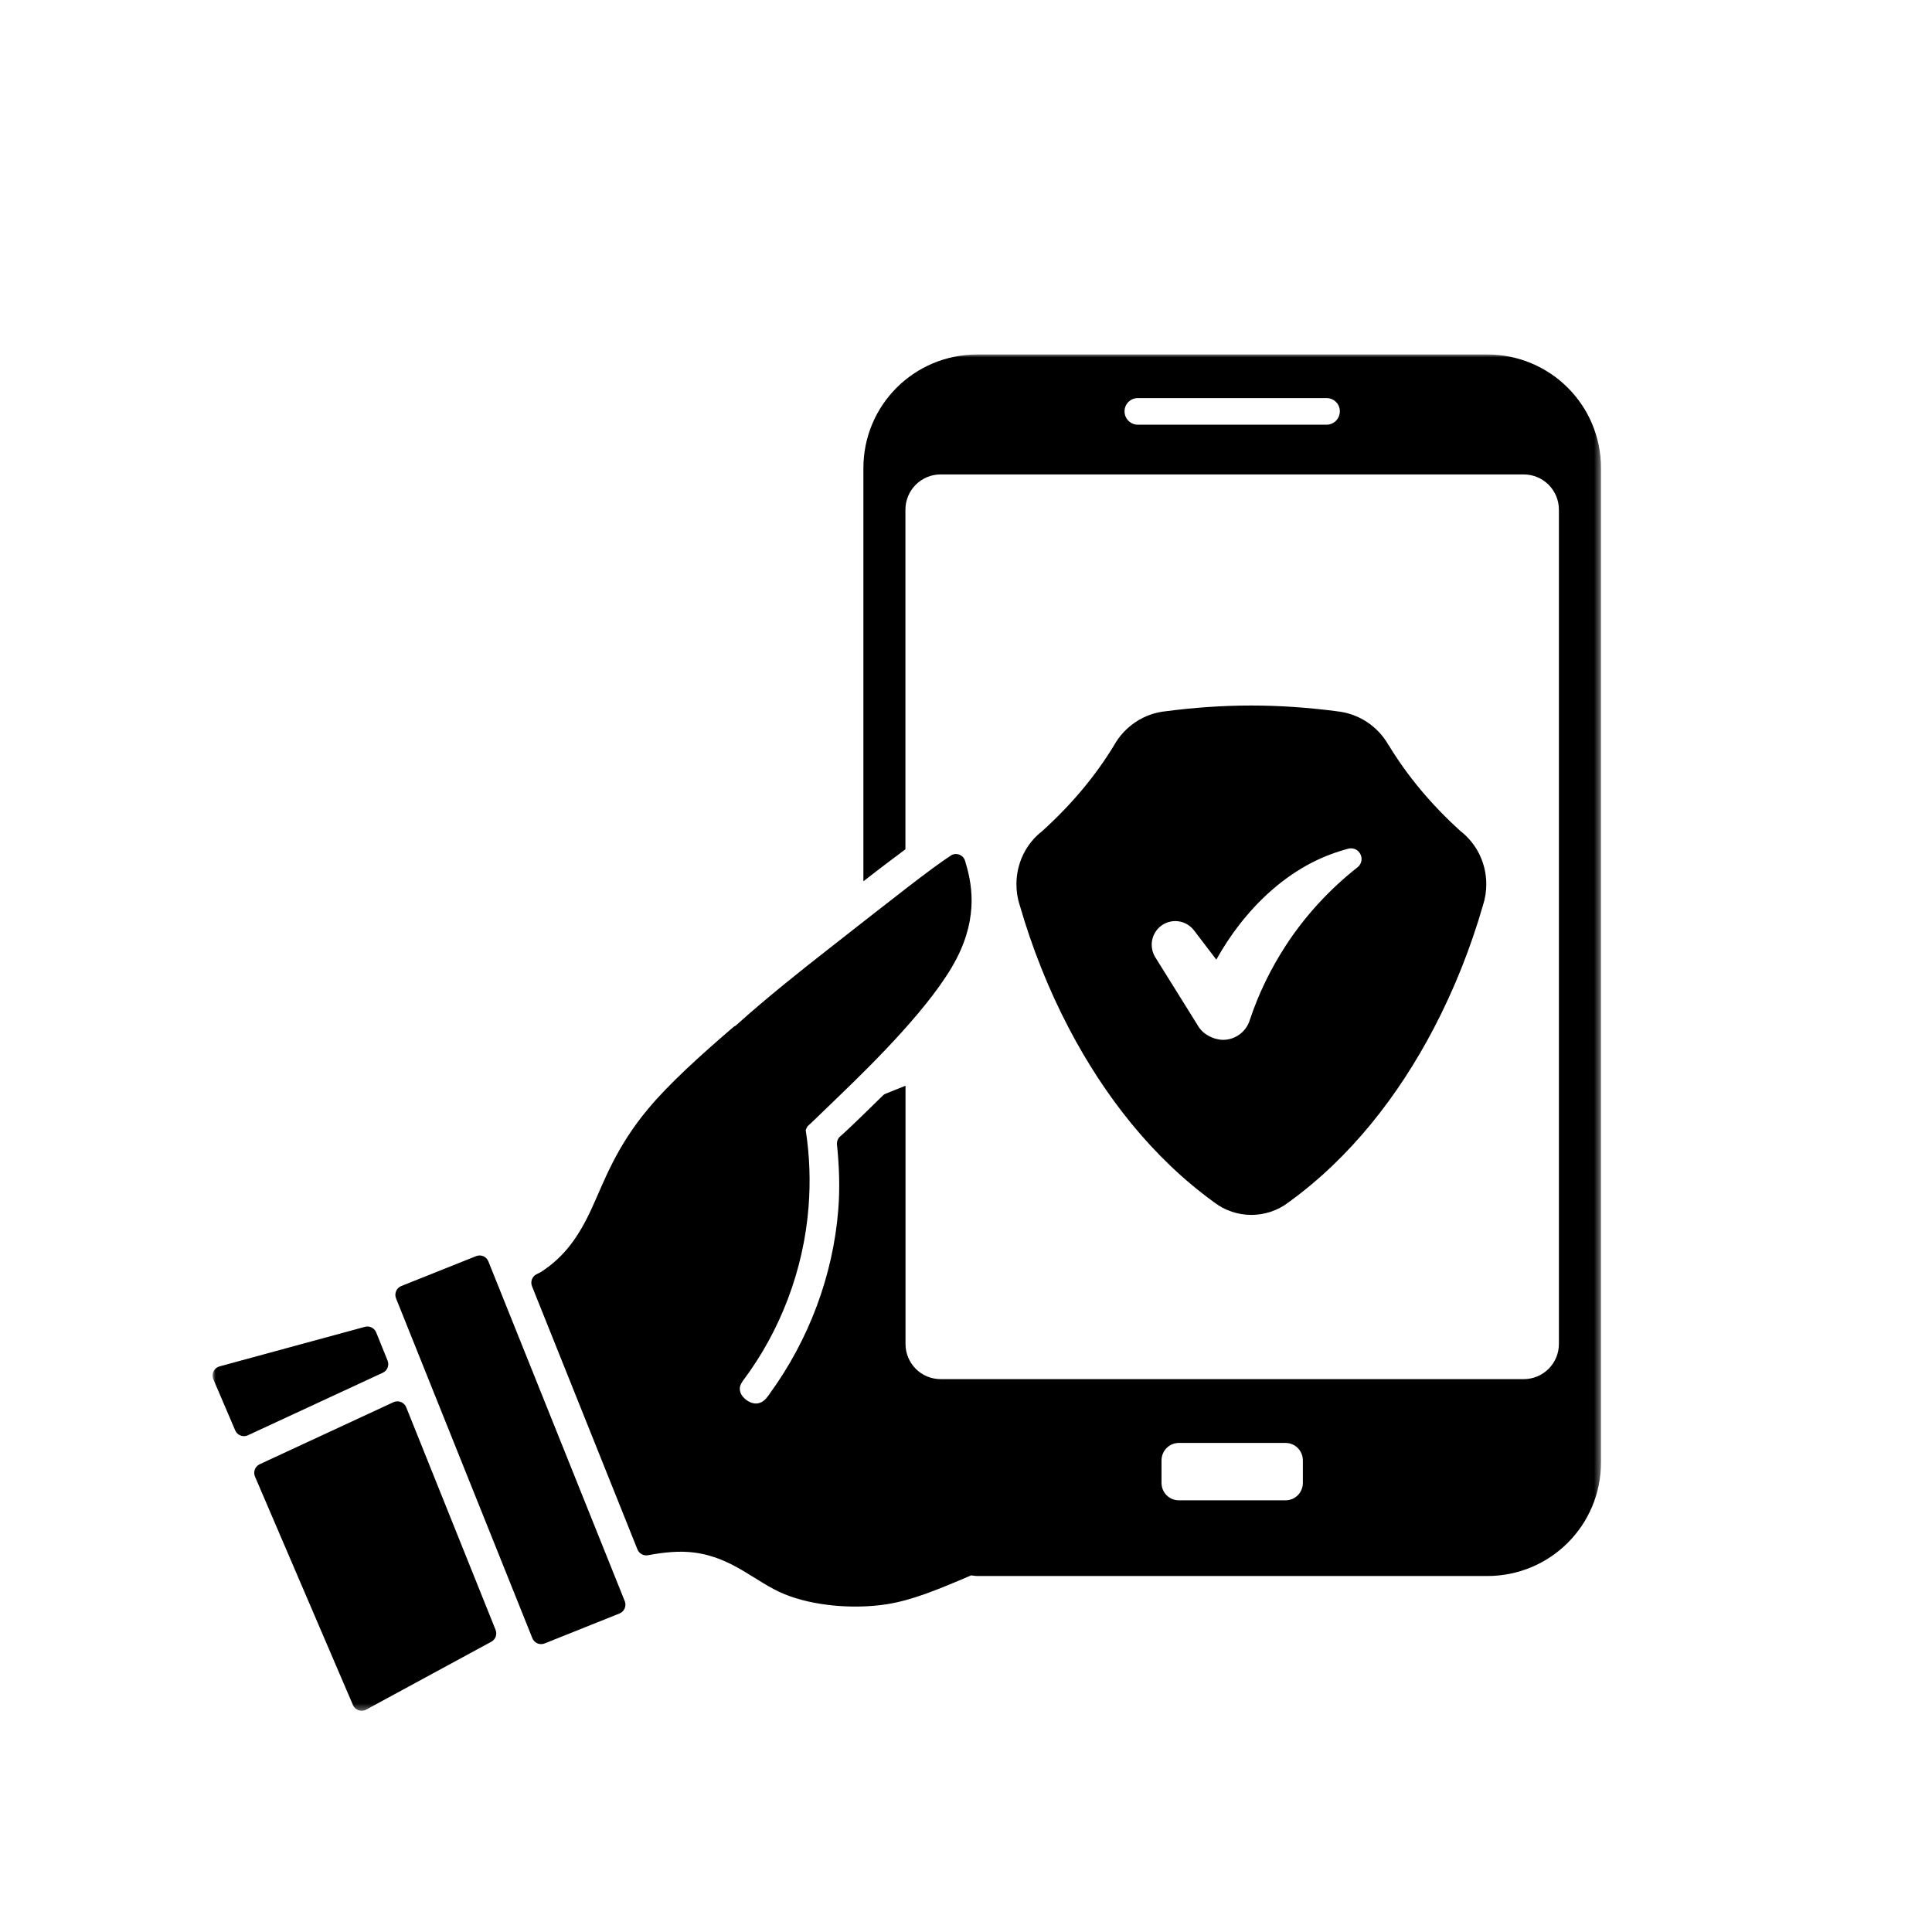 <svg xmlns="http://www.w3.org/2000/svg" width="300" height="300" viewBox="0 0 300 300" fill="none"><rect width="300" height="300" fill="white"></rect><mask id="mask0_473_1331" style="mask-type:luminance" maskUnits="userSpaceOnUse" x="33" y="55" width="216" height="211"><path d="M33 55H248.597V265.667H33V55Z" fill="white"></path></mask><g mask="url(#mask0_473_1331)"><path d="M151.726 55.046C141.946 55.046 134.067 62.915 134.067 72.695V136.848C136.61 134.858 138.819 133.202 140.593 131.879V79.152C140.593 76.118 143.033 73.669 146.066 73.669H236.592C239.626 73.669 242.066 76.118 242.066 79.152V208.678C242.066 211.711 239.626 214.151 236.592 214.151H146.071C143.052 214.151 140.633 211.736 140.608 208.728V168.596L137.585 169.801C137.404 169.875 137.241 169.963 137.104 170.1C135.968 171.217 134.802 172.359 133.92 173.211C130.876 176.151 130.866 176.092 130.445 176.475C130.092 176.788 129.921 177.258 129.966 177.729C130.313 181.109 130.436 184.504 130.166 187.85C129.347 198.081 125.604 208.022 119.572 216.336C119.529 216.405 119.48 216.473 119.45 216.547C119.592 216.258 119.509 216.444 119.46 216.507C119.411 216.576 119.347 216.664 119.269 216.768C119.191 216.87 119.102 216.968 119.028 217.067C119.009 217.096 118.975 217.145 118.95 217.164C118.181 218.036 117.151 218.179 116.147 217.556C115.51 217.164 115.094 216.635 114.952 216.14C114.81 215.64 114.82 215.145 115.393 214.361C121.213 206.621 124.776 197.145 125.546 187.493C125.864 183.496 125.731 179.483 125.114 175.514V175.485C125.094 175.377 125.114 175.514 125.104 175.455C125.114 175.534 125.094 175.485 125.208 175.245C125.222 175.215 125.242 175.19 125.256 175.166C125.383 174.882 125.408 174.911 125.285 175.014C125.295 175.004 125.31 174.975 125.325 174.966C125.585 174.735 125.825 174.514 130.676 169.826C135.556 165.112 144.905 155.916 148.541 148.842C152.01 142.1 150.848 136.931 149.854 133.663C149.643 132.952 148.957 132.551 148.286 132.619H148.276C148.051 132.639 147.84 132.722 147.635 132.859C144.508 134.893 138.682 139.508 128.696 147.327C124.306 150.767 119.205 154.794 114.246 159.253C114.231 159.262 114.207 159.282 114.207 159.282C114.08 159.336 113.962 159.41 113.854 159.502C108.656 163.966 103.868 168.307 100.639 172.182C95.587 178.238 93.823 183.431 91.853 187.704C89.888 191.971 87.683 195.102 84.121 197.434L84.131 197.443C83.989 197.542 83.7 197.665 83.308 197.865C82.632 198.208 82.328 199.011 82.607 199.722L98.983 240.593C99.248 241.245 99.928 241.617 100.62 241.495C103.133 241.025 105.559 240.784 107.817 241.083C113.844 241.867 117.289 245.669 121.753 247.516C126.183 249.353 132.474 249.912 137.648 249.113C141.617 248.501 145.64 246.83 150.79 244.625C151.109 244.645 151.412 244.723 151.736 244.723H230.938C240.719 244.723 248.602 236.86 248.602 227.076V72.689C248.602 62.91 240.719 55.042 230.938 55.042H151.726V55.046ZM176.686 61.813H205.983C207.129 61.813 208.05 62.724 208.05 63.87C208.05 65.016 207.129 65.947 205.983 65.947H176.686C175.54 65.947 174.618 65.016 174.618 63.87C174.618 62.724 175.54 61.813 176.686 61.813ZM194.296 109.553C189.862 109.553 185.437 109.866 181.082 110.435C177.666 110.758 174.642 112.757 172.977 115.755C170.071 120.537 166.308 125.01 161.829 129.057C159.286 131.027 157.831 134.079 157.831 137.298C157.831 138.401 157.993 139.508 158.341 140.552C160.257 147.176 162.8 153.609 166.004 159.718C171.478 170.159 178.955 179.782 188.588 186.734C190.214 187.978 192.263 188.65 194.311 188.65C196.359 188.65 198.407 187.978 200.034 186.734C209.673 179.782 217.145 170.159 222.618 159.718C225.823 153.603 228.37 147.176 230.282 140.552C230.624 139.508 230.791 138.401 230.791 137.298C230.791 134.084 229.331 131.027 226.792 129.057C222.314 125.01 218.576 120.547 215.669 115.765L215.64 115.755C213.975 112.757 210.941 110.768 207.526 110.444V110.435C203.165 109.871 198.745 109.553 194.311 109.553H194.296ZM209.731 131.732H209.741C211.314 131.703 212.034 133.692 210.795 134.673C206.429 138.116 202.622 142.242 199.608 146.901C197.295 150.473 195.418 154.324 194.076 158.366C193.522 160.203 191.827 161.467 189.911 161.467C189.544 161.467 189.196 161.398 188.848 161.316C188.666 161.276 188.505 161.212 188.333 161.154C188.265 161.129 188.196 161.1 188.123 161.066C187.221 160.689 186.437 160.052 185.952 159.17L179.327 148.538C179.003 147.979 178.837 147.337 178.837 146.691C178.837 144.696 180.439 143.06 182.434 143.026C182.453 143.026 182.473 143.026 182.493 143.026C183.619 143.026 184.688 143.55 185.384 144.441L188.868 149.008C189.945 147.087 191.155 145.231 192.513 143.496C195.532 139.635 199.27 136.24 203.689 133.957C205.497 133.026 207.404 132.305 209.353 131.786C209.481 131.752 209.609 131.737 209.731 131.732ZM74.41 194.95C74.243 194.96 74.086 194.994 73.929 195.053L62.312 199.693C61.562 200.001 61.195 200.849 61.498 201.609L82.666 254.381C82.97 255.125 83.818 255.493 84.572 255.194L96.19 250.544C96.945 250.241 97.312 249.388 97.013 248.628L75.835 195.871C75.605 195.293 75.037 194.926 74.41 194.95ZM56.985 205.979C56.878 205.984 56.775 205.998 56.672 206.028L34.089 212.172C33.304 212.387 32.843 213.2 33.059 213.98C33.074 214.048 33.099 214.102 33.123 214.161L36.528 222.123C36.852 222.867 37.724 223.21 38.469 222.881C38.479 222.877 38.489 222.872 38.498 222.867L59.446 213.157C60.151 212.823 60.474 212 60.181 211.27L58.412 206.89C58.172 206.317 57.603 205.955 56.985 205.979ZM61.645 217.6C61.454 217.61 61.263 217.654 61.092 217.733L40.321 227.369C39.605 227.703 39.282 228.556 39.596 229.285L54.806 264.758C55.124 265.502 55.991 265.85 56.74 265.532C56.779 265.512 56.819 265.493 56.853 265.473L76.291 254.929C76.948 254.572 77.232 253.778 76.953 253.082L63.076 218.517C62.836 217.943 62.268 217.571 61.645 217.6ZM183.061 224.058H199.608C201.107 224.058 202.308 225.268 202.308 226.767V230.27C202.308 231.769 201.107 232.969 199.608 232.969H183.061C181.561 232.969 180.361 231.769 180.361 230.27V226.767C180.361 225.268 181.561 224.058 183.061 224.058Z" fill="black"></path></g></svg>